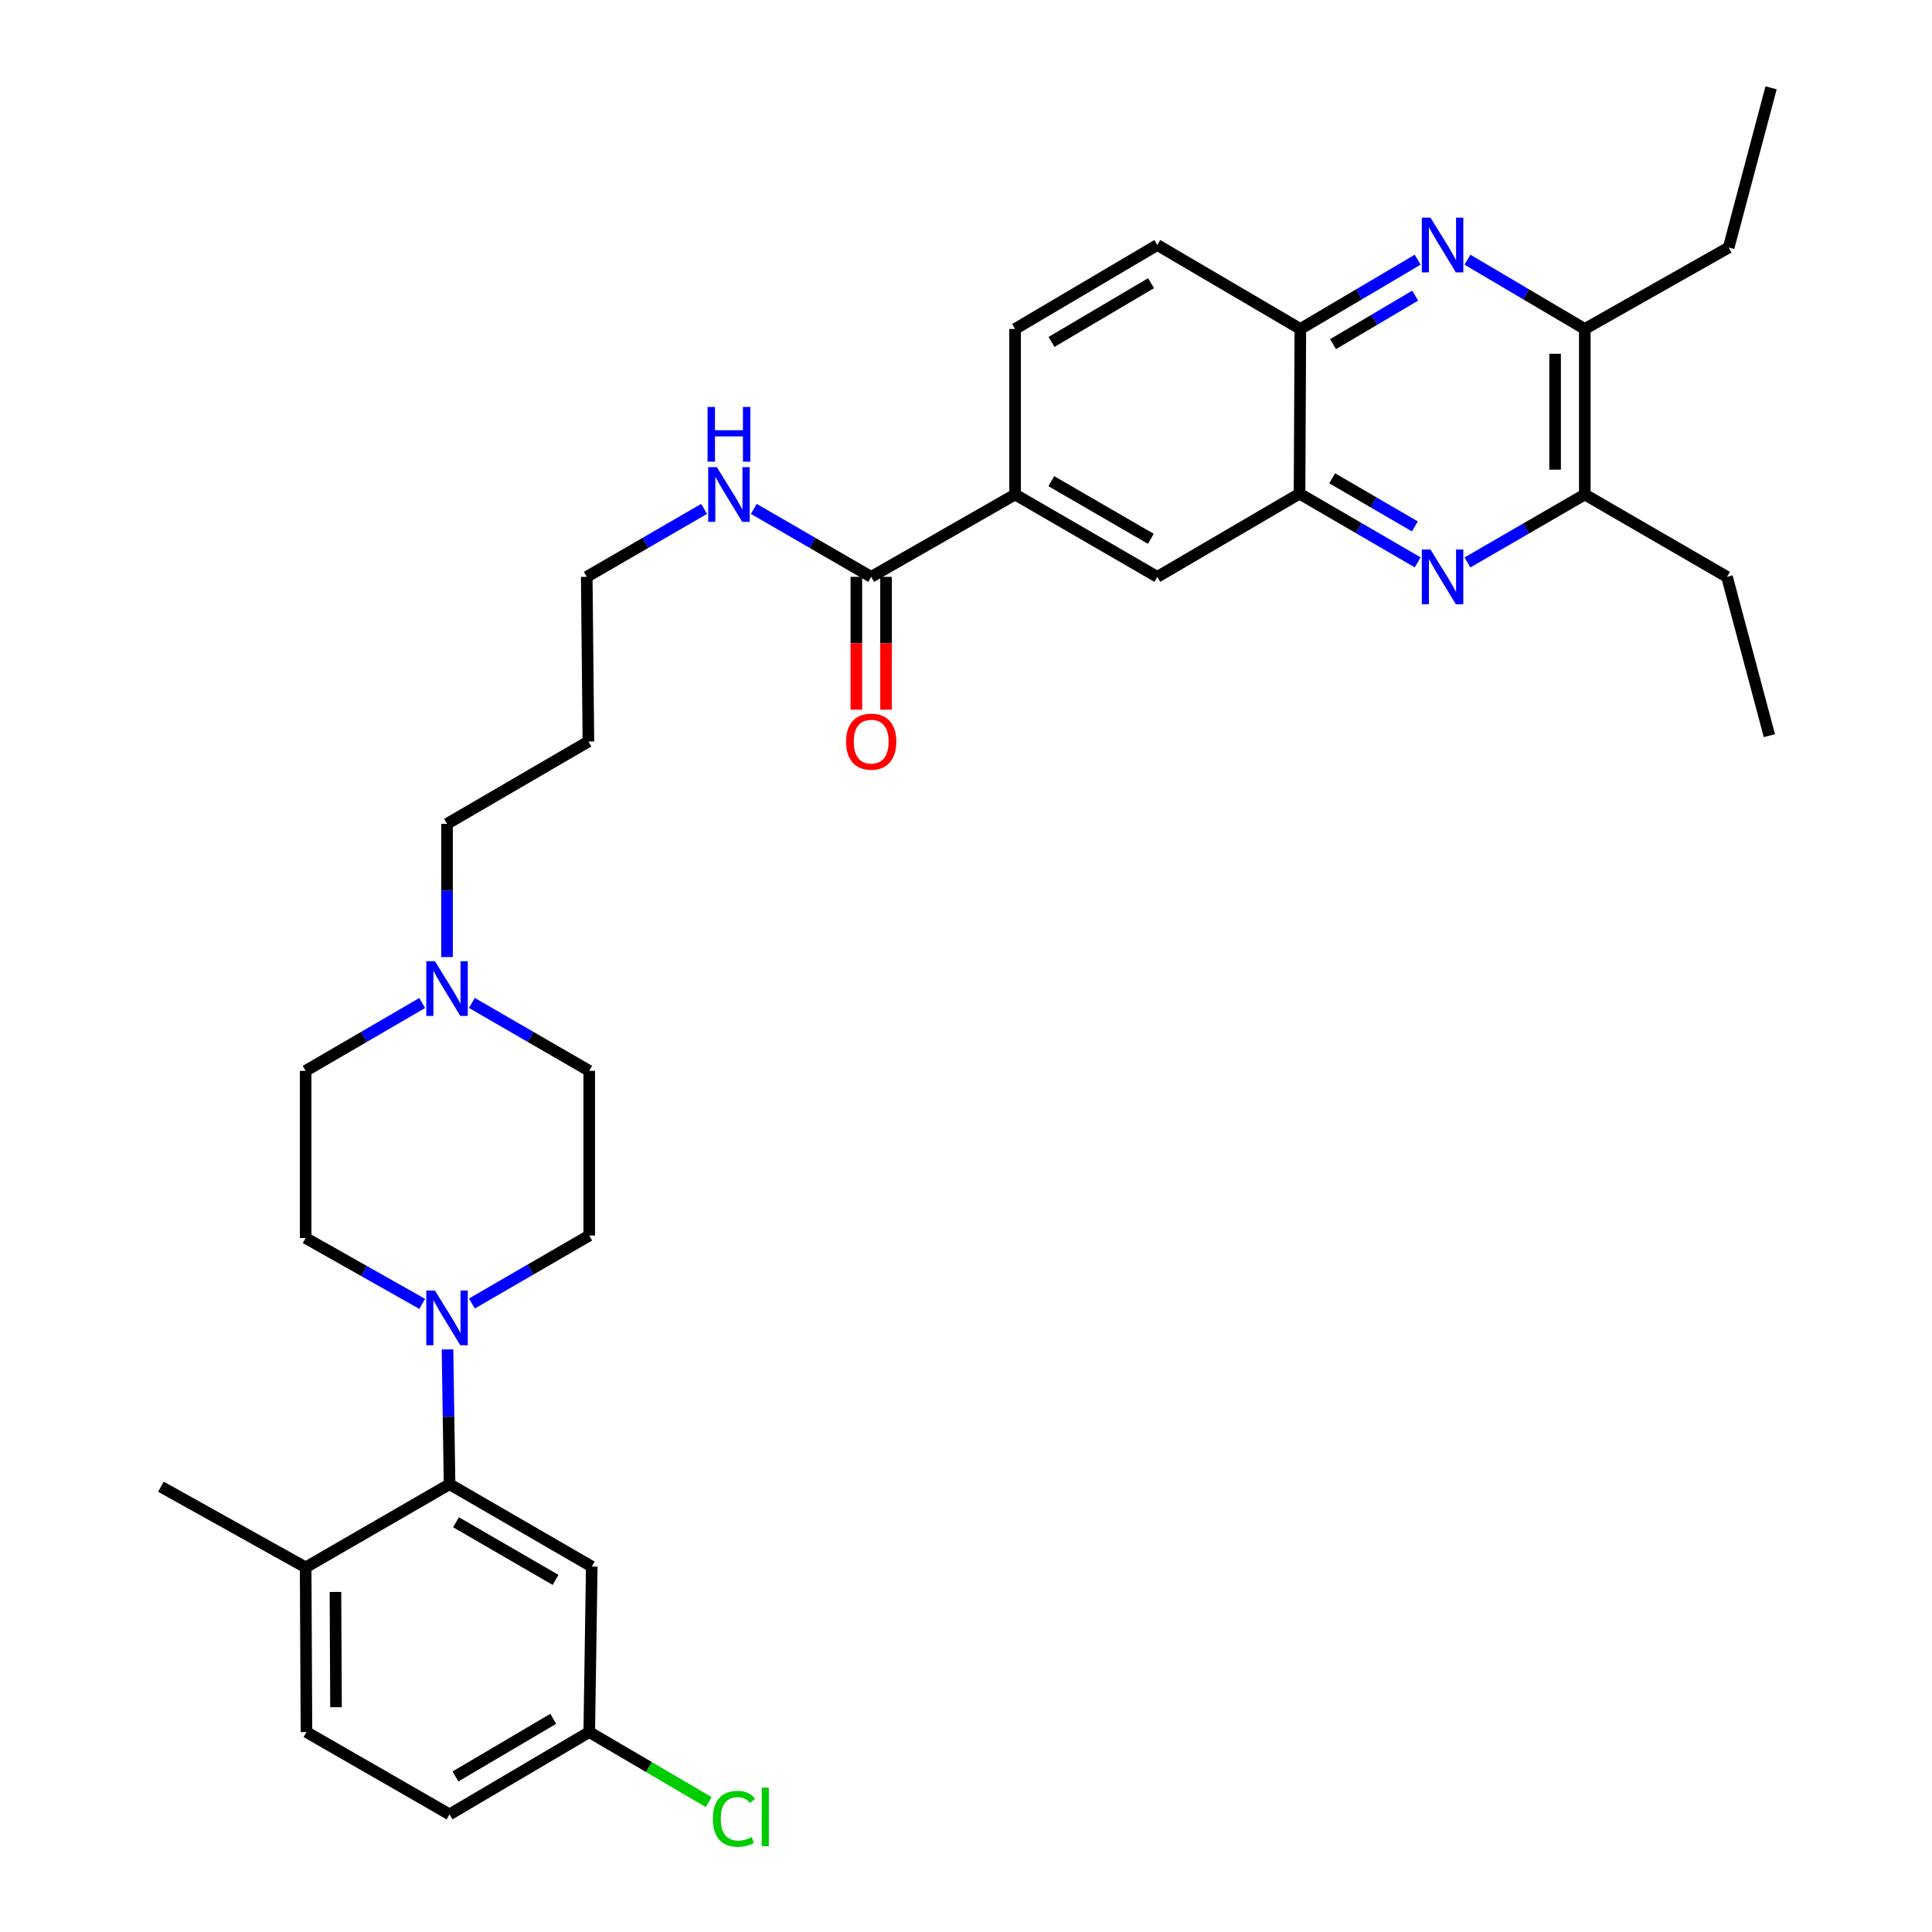 <?xml version='1.0' encoding='iso-8859-1'?>
<svg version='1.1' baseProfile='full'
              xmlns='http://www.w3.org/2000/svg'
                      xmlns:rdkit='http://www.rdkit.org/xml'
                      xmlns:xlink='http://www.w3.org/1999/xlink'
                  xml:space='preserve'
width='1000px' height='1000px' viewBox='0 0 1000 1000'>
<!-- END OF HEADER -->
<rect style='opacity:1.0;fill:#FFFFFF;stroke:none' width='1000' height='1000' x='0' y='0'> </rect>
<path class='bond-3' d='M 733.792,291.088 L 703.213,273.303' style='fill:none;fill-rule:evenodd;stroke:#0000FF;stroke-width:6px;stroke-linecap:butt;stroke-linejoin:miter;stroke-opacity:1' />
<path class='bond-3' d='M 703.213,273.303 L 672.634,255.518' style='fill:none;fill-rule:evenodd;stroke:#000000;stroke-width:6px;stroke-linecap:butt;stroke-linejoin:miter;stroke-opacity:1' />
<path class='bond-3' d='M 732.343,272.472 L 710.938,260.022' style='fill:none;fill-rule:evenodd;stroke:#0000FF;stroke-width:6px;stroke-linecap:butt;stroke-linejoin:miter;stroke-opacity:1' />
<path class='bond-3' d='M 710.938,260.022 L 689.533,247.572' style='fill:none;fill-rule:evenodd;stroke:#000000;stroke-width:6px;stroke-linecap:butt;stroke-linejoin:miter;stroke-opacity:1' />
<path class='bond-6' d='M 759.539,291.13 L 789.912,273.541' style='fill:none;fill-rule:evenodd;stroke:#0000FF;stroke-width:6px;stroke-linecap:butt;stroke-linejoin:miter;stroke-opacity:1' />
<path class='bond-6' d='M 789.912,273.541 L 820.285,255.953' style='fill:none;fill-rule:evenodd;stroke:#000000;stroke-width:6px;stroke-linecap:butt;stroke-linejoin:miter;stroke-opacity:1' />
<path class='bond-0' d='M 759.55,134.418 L 789.917,152.345' style='fill:none;fill-rule:evenodd;stroke:#0000FF;stroke-width:6px;stroke-linecap:butt;stroke-linejoin:miter;stroke-opacity:1' />
<path class='bond-0' d='M 789.917,152.345 L 820.285,170.272' style='fill:none;fill-rule:evenodd;stroke:#000000;stroke-width:6px;stroke-linecap:butt;stroke-linejoin:miter;stroke-opacity:1' />
<path class='bond-33' d='M 733.796,134.418 L 703.428,152.345' style='fill:none;fill-rule:evenodd;stroke:#0000FF;stroke-width:6px;stroke-linecap:butt;stroke-linejoin:miter;stroke-opacity:1' />
<path class='bond-33' d='M 703.428,152.345 L 673.061,170.272' style='fill:none;fill-rule:evenodd;stroke:#000000;stroke-width:6px;stroke-linecap:butt;stroke-linejoin:miter;stroke-opacity:1' />
<path class='bond-33' d='M 732.496,153.027 L 711.239,165.576' style='fill:none;fill-rule:evenodd;stroke:#0000FF;stroke-width:6px;stroke-linecap:butt;stroke-linejoin:miter;stroke-opacity:1' />
<path class='bond-33' d='M 711.239,165.576 L 689.982,178.125' style='fill:none;fill-rule:evenodd;stroke:#000000;stroke-width:6px;stroke-linecap:butt;stroke-linejoin:miter;stroke-opacity:1' />
<path class='bond-1' d='M 218.541,674.887 L 188.369,657.844' style='fill:none;fill-rule:evenodd;stroke:#0000FF;stroke-width:6px;stroke-linecap:butt;stroke-linejoin:miter;stroke-opacity:1' />
<path class='bond-1' d='M 188.369,657.844 L 158.197,640.802' style='fill:none;fill-rule:evenodd;stroke:#000000;stroke-width:6px;stroke-linecap:butt;stroke-linejoin:miter;stroke-opacity:1' />
<path class='bond-2' d='M 231.629,698.452 L 232.159,733.337' style='fill:none;fill-rule:evenodd;stroke:#0000FF;stroke-width:6px;stroke-linecap:butt;stroke-linejoin:miter;stroke-opacity:1' />
<path class='bond-2' d='M 232.159,733.337 L 232.688,768.223' style='fill:none;fill-rule:evenodd;stroke:#000000;stroke-width:6px;stroke-linecap:butt;stroke-linejoin:miter;stroke-opacity:1' />
<path class='bond-35' d='M 244.248,674.689 L 274.621,657.101' style='fill:none;fill-rule:evenodd;stroke:#0000FF;stroke-width:6px;stroke-linecap:butt;stroke-linejoin:miter;stroke-opacity:1' />
<path class='bond-35' d='M 274.621,657.101 L 304.994,639.513' style='fill:none;fill-rule:evenodd;stroke:#000000;stroke-width:6px;stroke-linecap:butt;stroke-linejoin:miter;stroke-opacity:1' />
<path class='bond-10' d='M 232.688,768.223 L 306.3,810.85' style='fill:none;fill-rule:evenodd;stroke:#000000;stroke-width:6px;stroke-linecap:butt;stroke-linejoin:miter;stroke-opacity:1' />
<path class='bond-10' d='M 236.03,787.912 L 287.558,817.752' style='fill:none;fill-rule:evenodd;stroke:#000000;stroke-width:6px;stroke-linecap:butt;stroke-linejoin:miter;stroke-opacity:1' />
<path class='bond-12' d='M 232.688,768.223 L 158.197,811.277' style='fill:none;fill-rule:evenodd;stroke:#000000;stroke-width:6px;stroke-linecap:butt;stroke-linejoin:miter;stroke-opacity:1' />
<path class='bond-5' d='M 672.634,255.518 L 673.061,170.272' style='fill:none;fill-rule:evenodd;stroke:#000000;stroke-width:6px;stroke-linecap:butt;stroke-linejoin:miter;stroke-opacity:1' />
<path class='bond-9' d='M 672.634,255.518 L 599.023,298.58' style='fill:none;fill-rule:evenodd;stroke:#000000;stroke-width:6px;stroke-linecap:butt;stroke-linejoin:miter;stroke-opacity:1' />
<path class='bond-4' d='M 450.928,298.58 L 525.411,255.953' style='fill:none;fill-rule:evenodd;stroke:#000000;stroke-width:6px;stroke-linecap:butt;stroke-linejoin:miter;stroke-opacity:1' />
<path class='bond-15' d='M 443.246,298.58 L 443.246,332.961' style='fill:none;fill-rule:evenodd;stroke:#000000;stroke-width:6px;stroke-linecap:butt;stroke-linejoin:miter;stroke-opacity:1' />
<path class='bond-15' d='M 443.246,332.961 L 443.246,367.342' style='fill:none;fill-rule:evenodd;stroke:#FF0000;stroke-width:6px;stroke-linecap:butt;stroke-linejoin:miter;stroke-opacity:1' />
<path class='bond-15' d='M 458.61,298.58 L 458.61,332.961' style='fill:none;fill-rule:evenodd;stroke:#000000;stroke-width:6px;stroke-linecap:butt;stroke-linejoin:miter;stroke-opacity:1' />
<path class='bond-15' d='M 458.61,332.961 L 458.61,367.342' style='fill:none;fill-rule:evenodd;stroke:#FF0000;stroke-width:6px;stroke-linecap:butt;stroke-linejoin:miter;stroke-opacity:1' />
<path class='bond-18' d='M 450.928,298.58 L 420.552,280.992' style='fill:none;fill-rule:evenodd;stroke:#000000;stroke-width:6px;stroke-linecap:butt;stroke-linejoin:miter;stroke-opacity:1' />
<path class='bond-18' d='M 420.552,280.992 L 390.175,263.403' style='fill:none;fill-rule:evenodd;stroke:#0000FF;stroke-width:6px;stroke-linecap:butt;stroke-linejoin:miter;stroke-opacity:1' />
<path class='bond-17' d='M 673.061,170.272 L 599.023,126.817' style='fill:none;fill-rule:evenodd;stroke:#000000;stroke-width:6px;stroke-linecap:butt;stroke-linejoin:miter;stroke-opacity:1' />
<path class='bond-7' d='M 820.285,255.953 L 820.285,170.272' style='fill:none;fill-rule:evenodd;stroke:#000000;stroke-width:6px;stroke-linecap:butt;stroke-linejoin:miter;stroke-opacity:1' />
<path class='bond-7' d='M 804.92,243.101 L 804.92,183.124' style='fill:none;fill-rule:evenodd;stroke:#000000;stroke-width:6px;stroke-linecap:butt;stroke-linejoin:miter;stroke-opacity:1' />
<path class='bond-28' d='M 820.285,255.953 L 893.896,298.58' style='fill:none;fill-rule:evenodd;stroke:#000000;stroke-width:6px;stroke-linecap:butt;stroke-linejoin:miter;stroke-opacity:1' />
<path class='bond-27' d='M 820.285,170.272 L 894.767,128.114' style='fill:none;fill-rule:evenodd;stroke:#000000;stroke-width:6px;stroke-linecap:butt;stroke-linejoin:miter;stroke-opacity:1' />
<path class='bond-8' d='M 525.411,255.953 L 599.023,298.58' style='fill:none;fill-rule:evenodd;stroke:#000000;stroke-width:6px;stroke-linecap:butt;stroke-linejoin:miter;stroke-opacity:1' />
<path class='bond-8' d='M 544.152,249.051 L 595.68,278.89' style='fill:none;fill-rule:evenodd;stroke:#000000;stroke-width:6px;stroke-linecap:butt;stroke-linejoin:miter;stroke-opacity:1' />
<path class='bond-16' d='M 525.411,255.953 L 525.411,170.272' style='fill:none;fill-rule:evenodd;stroke:#000000;stroke-width:6px;stroke-linecap:butt;stroke-linejoin:miter;stroke-opacity:1' />
<path class='bond-20' d='M 306.3,810.85 L 304.994,896.514' style='fill:none;fill-rule:evenodd;stroke:#000000;stroke-width:6px;stroke-linecap:butt;stroke-linejoin:miter;stroke-opacity:1' />
<path class='bond-11' d='M 231.382,495.383 L 231.382,460.905' style='fill:none;fill-rule:evenodd;stroke:#0000FF;stroke-width:6px;stroke-linecap:butt;stroke-linejoin:miter;stroke-opacity:1' />
<path class='bond-11' d='M 231.382,460.905 L 231.382,426.428' style='fill:none;fill-rule:evenodd;stroke:#000000;stroke-width:6px;stroke-linecap:butt;stroke-linejoin:miter;stroke-opacity:1' />
<path class='bond-21' d='M 244.248,519.118 L 274.621,536.693' style='fill:none;fill-rule:evenodd;stroke:#0000FF;stroke-width:6px;stroke-linecap:butt;stroke-linejoin:miter;stroke-opacity:1' />
<path class='bond-21' d='M 274.621,536.693 L 304.994,554.267' style='fill:none;fill-rule:evenodd;stroke:#000000;stroke-width:6px;stroke-linecap:butt;stroke-linejoin:miter;stroke-opacity:1' />
<path class='bond-22' d='M 218.525,519.157 L 188.361,536.712' style='fill:none;fill-rule:evenodd;stroke:#0000FF;stroke-width:6px;stroke-linecap:butt;stroke-linejoin:miter;stroke-opacity:1' />
<path class='bond-22' d='M 188.361,536.712 L 158.197,554.267' style='fill:none;fill-rule:evenodd;stroke:#000000;stroke-width:6px;stroke-linecap:butt;stroke-linejoin:miter;stroke-opacity:1' />
<path class='bond-19' d='M 158.197,811.277 L 158.624,896.514' style='fill:none;fill-rule:evenodd;stroke:#000000;stroke-width:6px;stroke-linecap:butt;stroke-linejoin:miter;stroke-opacity:1' />
<path class='bond-19' d='M 173.625,823.985 L 173.924,883.651' style='fill:none;fill-rule:evenodd;stroke:#000000;stroke-width:6px;stroke-linecap:butt;stroke-linejoin:miter;stroke-opacity:1' />
<path class='bond-30' d='M 158.197,811.277 L 83.296,769.52' style='fill:none;fill-rule:evenodd;stroke:#000000;stroke-width:6px;stroke-linecap:butt;stroke-linejoin:miter;stroke-opacity:1' />
<path class='bond-13' d='M 304.994,639.513 L 304.994,554.267' style='fill:none;fill-rule:evenodd;stroke:#000000;stroke-width:6px;stroke-linecap:butt;stroke-linejoin:miter;stroke-opacity:1' />
<path class='bond-14' d='M 158.197,640.802 L 158.197,554.267' style='fill:none;fill-rule:evenodd;stroke:#000000;stroke-width:6px;stroke-linecap:butt;stroke-linejoin:miter;stroke-opacity:1' />
<path class='bond-34' d='M 525.411,170.272 L 599.023,126.817' style='fill:none;fill-rule:evenodd;stroke:#000000;stroke-width:6px;stroke-linecap:butt;stroke-linejoin:miter;stroke-opacity:1' />
<path class='bond-34' d='M 544.263,176.984 L 595.791,146.566' style='fill:none;fill-rule:evenodd;stroke:#000000;stroke-width:6px;stroke-linecap:butt;stroke-linejoin:miter;stroke-opacity:1' />
<path class='bond-29' d='M 364.441,263.404 L 334.069,280.992' style='fill:none;fill-rule:evenodd;stroke:#0000FF;stroke-width:6px;stroke-linecap:butt;stroke-linejoin:miter;stroke-opacity:1' />
<path class='bond-29' d='M 334.069,280.992 L 303.696,298.58' style='fill:none;fill-rule:evenodd;stroke:#000000;stroke-width:6px;stroke-linecap:butt;stroke-linejoin:miter;stroke-opacity:1' />
<path class='bond-23' d='M 158.624,896.514 L 232.688,939.124' style='fill:none;fill-rule:evenodd;stroke:#000000;stroke-width:6px;stroke-linecap:butt;stroke-linejoin:miter;stroke-opacity:1' />
<path class='bond-24' d='M 304.994,896.514 L 335.903,914.631' style='fill:none;fill-rule:evenodd;stroke:#000000;stroke-width:6px;stroke-linecap:butt;stroke-linejoin:miter;stroke-opacity:1' />
<path class='bond-24' d='M 335.903,914.631 L 366.812,932.748' style='fill:none;fill-rule:evenodd;stroke:#00CC00;stroke-width:6px;stroke-linecap:butt;stroke-linejoin:miter;stroke-opacity:1' />
<path class='bond-36' d='M 304.994,896.514 L 232.688,939.124' style='fill:none;fill-rule:evenodd;stroke:#000000;stroke-width:6px;stroke-linecap:butt;stroke-linejoin:miter;stroke-opacity:1' />
<path class='bond-36' d='M 286.347,889.669 L 235.733,919.496' style='fill:none;fill-rule:evenodd;stroke:#000000;stroke-width:6px;stroke-linecap:butt;stroke-linejoin:miter;stroke-opacity:1' />
<path class='bond-25' d='M 231.382,426.428 L 304.558,383.792' style='fill:none;fill-rule:evenodd;stroke:#000000;stroke-width:6px;stroke-linecap:butt;stroke-linejoin:miter;stroke-opacity:1' />
<path class='bond-26' d='M 304.558,383.792 L 303.696,298.58' style='fill:none;fill-rule:evenodd;stroke:#000000;stroke-width:6px;stroke-linecap:butt;stroke-linejoin:miter;stroke-opacity:1' />
<path class='bond-31' d='M 894.767,128.114 L 916.704,45.455' style='fill:none;fill-rule:evenodd;stroke:#000000;stroke-width:6px;stroke-linecap:butt;stroke-linejoin:miter;stroke-opacity:1' />
<path class='bond-32' d='M 893.896,298.58 L 915.833,380.771' style='fill:none;fill-rule:evenodd;stroke:#000000;stroke-width:6px;stroke-linecap:butt;stroke-linejoin:miter;stroke-opacity:1' />
<path  class='atom-0' d='M 740.413 284.42
L 749.693 299.42
Q 750.613 300.9, 752.093 303.58
Q 753.573 306.26, 753.653 306.42
L 753.653 284.42
L 757.413 284.42
L 757.413 312.74
L 753.533 312.74
L 743.573 296.34
Q 742.413 294.42, 741.173 292.22
Q 739.973 290.02, 739.613 289.34
L 739.613 312.74
L 735.933 312.74
L 735.933 284.42
L 740.413 284.42
' fill='#0000FF'/>
<path  class='atom-1' d='M 740.413 112.657
L 749.693 127.657
Q 750.613 129.137, 752.093 131.817
Q 753.573 134.497, 753.653 134.657
L 753.653 112.657
L 757.413 112.657
L 757.413 140.977
L 753.533 140.977
L 743.573 124.577
Q 742.413 122.657, 741.173 120.457
Q 739.973 118.257, 739.613 117.577
L 739.613 140.977
L 735.933 140.977
L 735.933 112.657
L 740.413 112.657
' fill='#0000FF'/>
<path  class='atom-2' d='M 225.122 667.98
L 234.402 682.98
Q 235.322 684.46, 236.802 687.14
Q 238.282 689.82, 238.362 689.98
L 238.362 667.98
L 242.122 667.98
L 242.122 696.3
L 238.242 696.3
L 228.282 679.9
Q 227.122 677.98, 225.882 675.78
Q 224.682 673.58, 224.322 672.9
L 224.322 696.3
L 220.642 696.3
L 220.642 667.98
L 225.122 667.98
' fill='#0000FF'/>
<path  class='atom-12' d='M 225.122 497.514
L 234.402 512.514
Q 235.322 513.994, 236.802 516.674
Q 238.282 519.354, 238.362 519.514
L 238.362 497.514
L 242.122 497.514
L 242.122 525.834
L 238.242 525.834
L 228.282 509.434
Q 227.122 507.514, 225.882 505.314
Q 224.682 503.114, 224.322 502.434
L 224.322 525.834
L 220.642 525.834
L 220.642 497.514
L 225.122 497.514
' fill='#0000FF'/>
<path  class='atom-16' d='M 437.928 383.872
Q 437.928 377.072, 441.288 373.272
Q 444.648 369.472, 450.928 369.472
Q 457.208 369.472, 460.568 373.272
Q 463.928 377.072, 463.928 383.872
Q 463.928 390.752, 460.528 394.672
Q 457.128 398.552, 450.928 398.552
Q 444.688 398.552, 441.288 394.672
Q 437.928 390.792, 437.928 383.872
M 450.928 395.352
Q 455.248 395.352, 457.568 392.472
Q 459.928 389.552, 459.928 383.872
Q 459.928 378.312, 457.568 375.512
Q 455.248 372.672, 450.928 372.672
Q 446.608 372.672, 444.248 375.472
Q 441.928 378.272, 441.928 383.872
Q 441.928 389.592, 444.248 392.472
Q 446.608 395.352, 450.928 395.352
' fill='#FF0000'/>
<path  class='atom-19' d='M 371.048 241.793
L 380.328 256.793
Q 381.248 258.273, 382.728 260.953
Q 384.208 263.633, 384.288 263.793
L 384.288 241.793
L 388.048 241.793
L 388.048 270.113
L 384.168 270.113
L 374.208 253.713
Q 373.048 251.793, 371.808 249.593
Q 370.608 247.393, 370.248 246.713
L 370.248 270.113
L 366.568 270.113
L 366.568 241.793
L 371.048 241.793
' fill='#0000FF'/>
<path  class='atom-19' d='M 366.228 210.641
L 370.068 210.641
L 370.068 222.681
L 384.548 222.681
L 384.548 210.641
L 388.388 210.641
L 388.388 238.961
L 384.548 238.961
L 384.548 225.881
L 370.068 225.881
L 370.068 238.961
L 366.228 238.961
L 366.228 210.641
' fill='#0000FF'/>
<path  class='atom-25' d='M 368.983 941.402
Q 368.983 934.362, 372.263 930.682
Q 375.583 926.962, 381.863 926.962
Q 387.703 926.962, 390.823 931.082
L 388.183 933.242
Q 385.903 930.242, 381.863 930.242
Q 377.583 930.242, 375.303 933.122
Q 373.063 935.962, 373.063 941.402
Q 373.063 947.002, 375.383 949.882
Q 377.743 952.762, 382.303 952.762
Q 385.423 952.762, 389.063 950.882
L 390.183 953.882
Q 388.703 954.842, 386.463 955.402
Q 384.223 955.962, 381.743 955.962
Q 375.583 955.962, 372.263 952.202
Q 368.983 948.442, 368.983 941.402
' fill='#00CC00'/>
<path  class='atom-25' d='M 394.263 925.242
L 397.943 925.242
L 397.943 955.602
L 394.263 955.602
L 394.263 925.242
' fill='#00CC00'/>
</svg>
